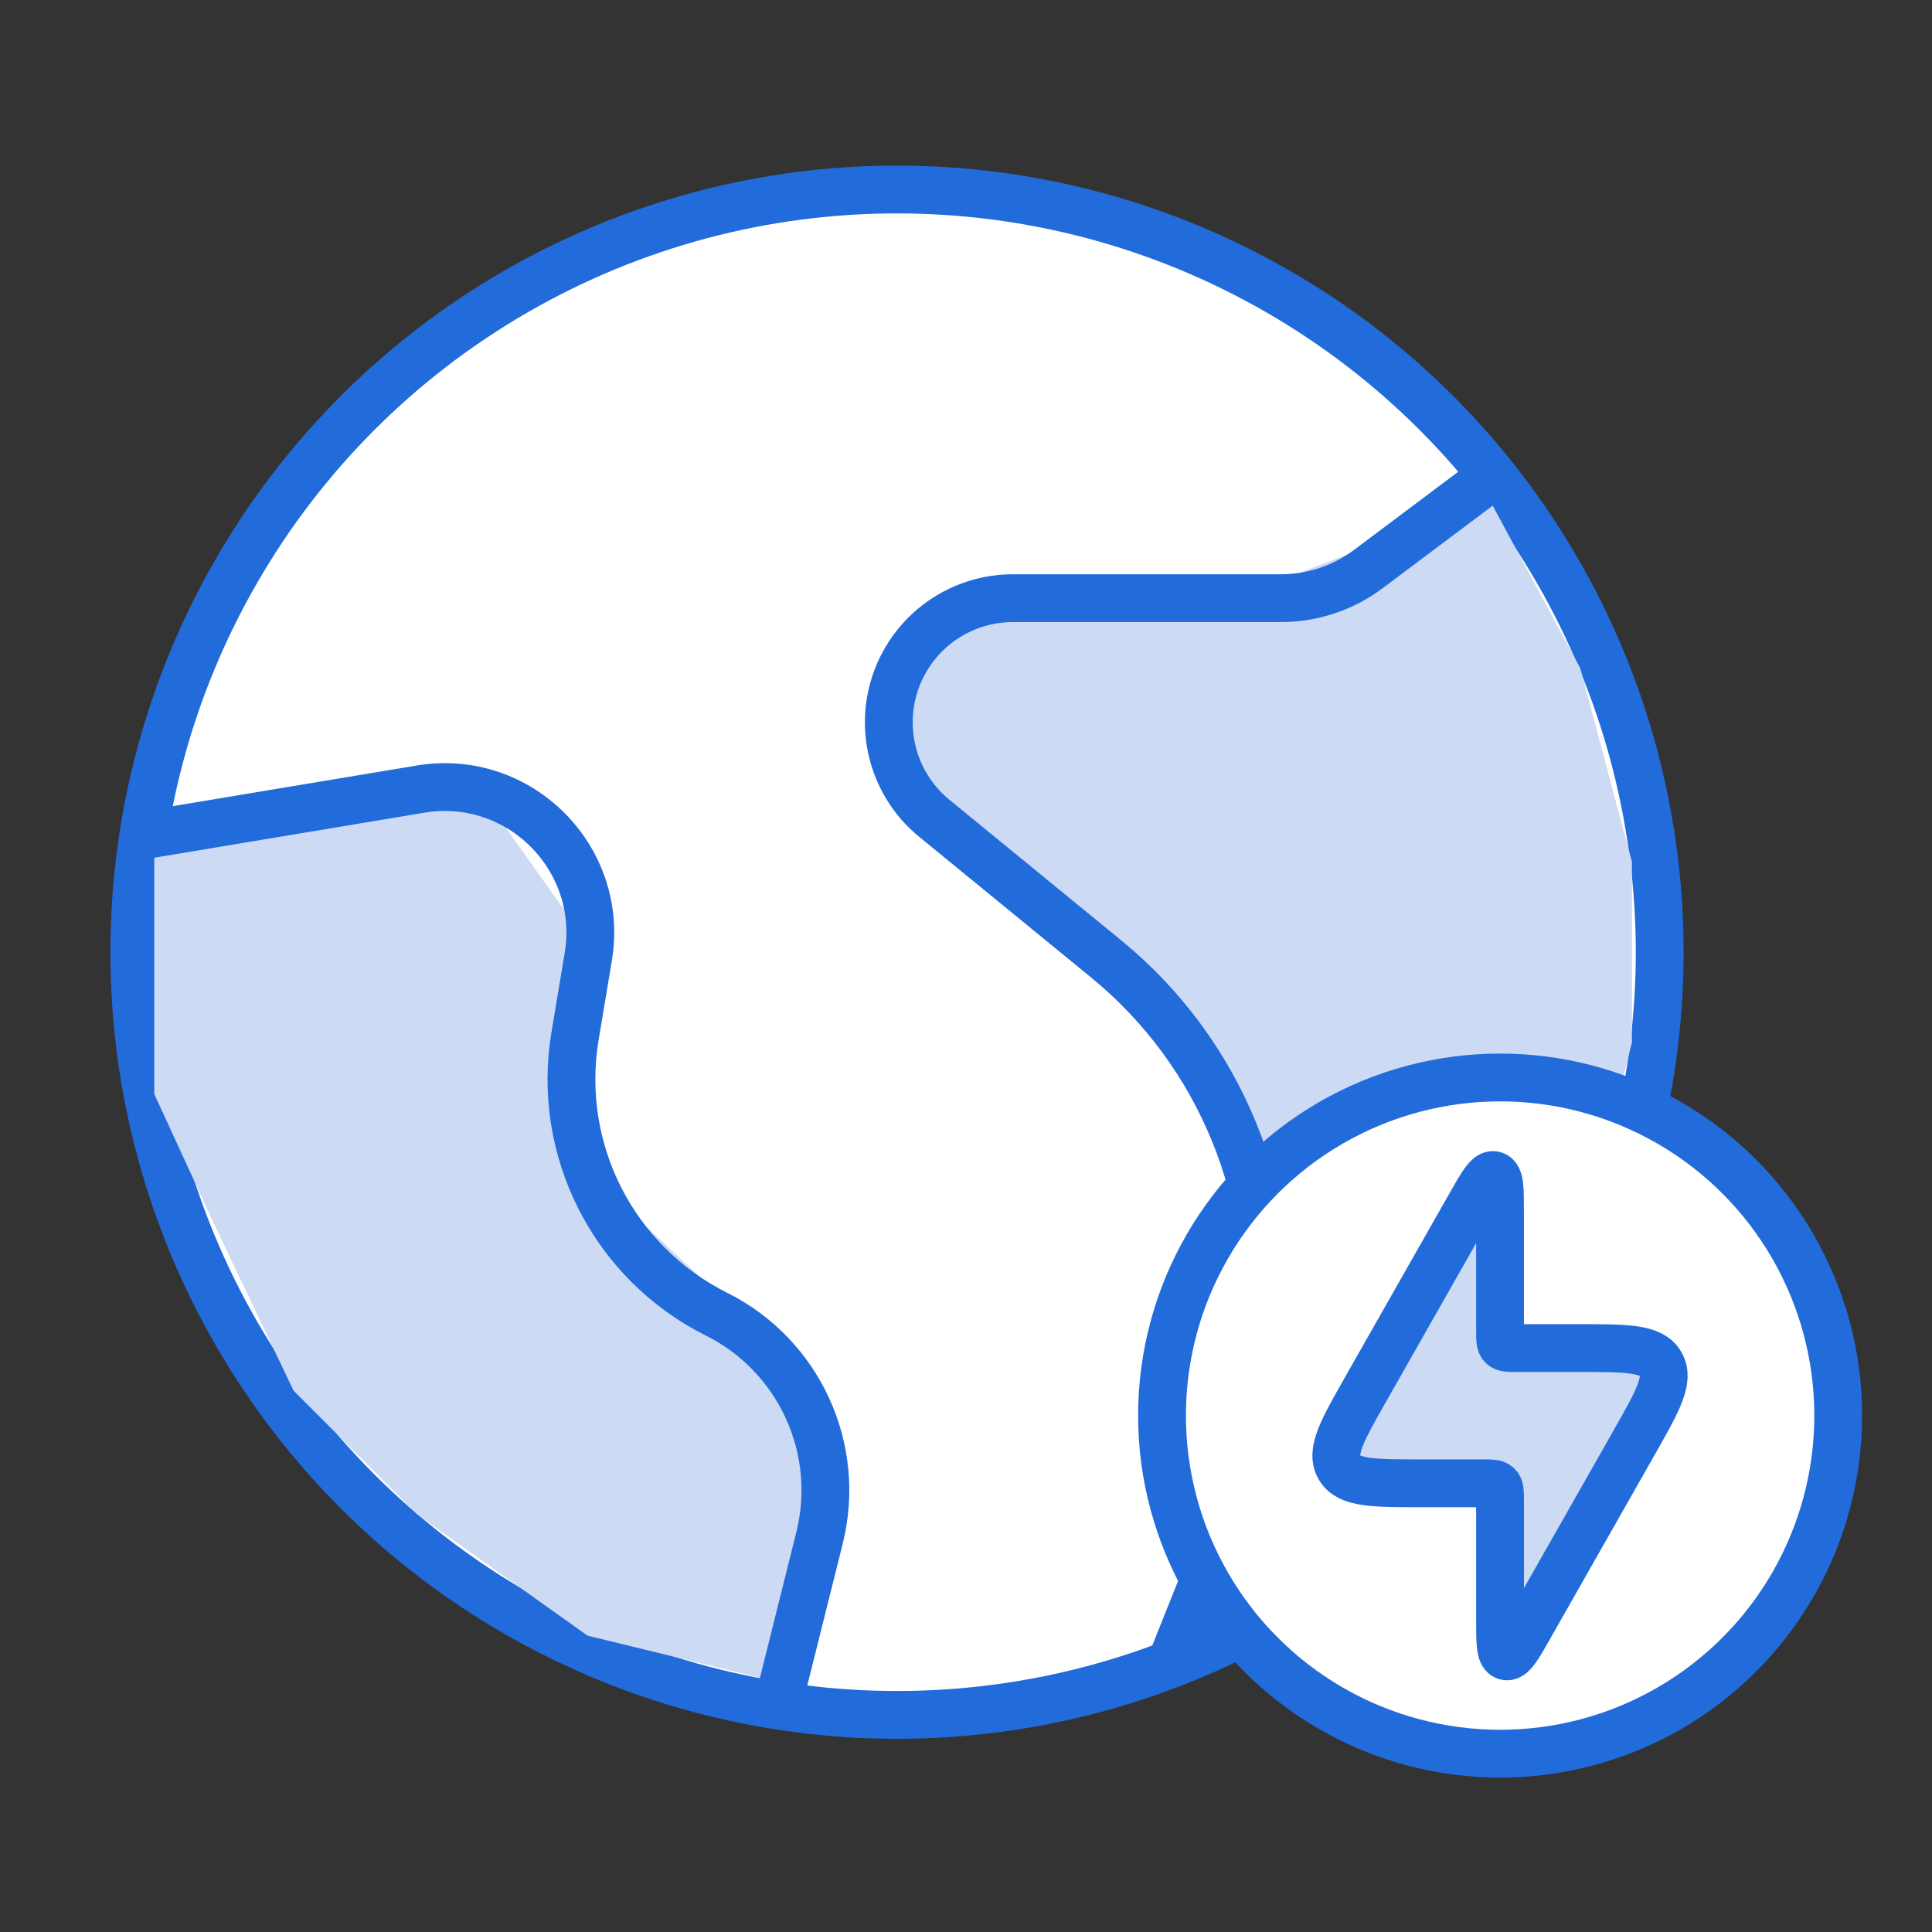 <svg width="70" height="70" viewBox="0 0 70 70" fill="none" xmlns="http://www.w3.org/2000/svg">
<rect x="0" y="0" width="70" height="70" fill="#333333" stroke="none"/>
<circle cx="32.5" cy="34.5" r="27.634" fill="white" stroke="#226BDB" stroke-width="1.732"/>
<path d="M46.142 48.509L44.177 41.505L41.096 35.614L31.562 27.022L33.807 22.158H43.339L53.989 18.145L57.259 24.218L59.128 31.227V37.767L57.259 45.243L53.989 51.317L48.849 55.989L43.339 59.161L46.142 48.509Z" fill="#CDDAF4"/>
<path d="M15.121 54.872L10.636 50.386L7.74 44.313L5.59 39.64V34.159V30.296L10.636 29.642L17.551 28.895L21.288 34.159L20.167 41.416L28.577 49.265L29.232 54.872L28.577 61.039L21.288 59.263L15.121 54.872Z" fill="#CDDAF4"/>
<path d="M53.87 17.398L49.579 20.617C48.665 21.303 47.553 21.673 46.41 21.673H36.699C34.996 21.673 33.439 22.636 32.678 24.159V24.159C31.738 26.038 32.225 28.319 33.852 29.649L40.079 34.744C44.236 38.145 46.387 43.421 45.794 48.759L45.637 50.173C45.427 52.065 44.962 53.919 44.255 55.687L42.47 60.148" stroke="#226BDB" stroke-width="1.732"/>
<path d="M5.43 30.225L15.235 28.591C18.81 27.995 21.91 31.094 21.314 34.669L20.834 37.547C20.148 41.665 22.228 45.749 25.962 47.616V47.616C28.952 49.111 30.503 52.483 29.692 55.726L28.23 61.575" stroke="#226BDB" stroke-width="1.732"/>
<path fill-rule="evenodd" clip-rule="evenodd" d="M54.352 63.539C61.117 63.539 66.602 58.055 66.602 51.289C66.602 44.524 61.117 39.039 54.352 39.039C47.586 39.039 42.102 44.524 42.102 51.289C42.102 58.055 47.586 63.539 54.352 63.539ZM51.511 53.744H53.771C54.043 53.744 54.179 53.744 54.264 53.829C54.349 53.913 54.349 54.05 54.349 54.322V58.638C54.349 59.514 54.349 59.952 54.563 60.009C54.778 60.066 54.995 59.685 55.428 58.923L59.194 52.294C60.066 50.759 60.502 49.992 60.168 49.418C59.834 48.844 58.952 48.844 57.186 48.844H54.926C54.654 48.844 54.518 48.844 54.433 48.76C54.349 48.675 54.349 48.539 54.349 48.267V43.951C54.349 43.075 54.349 42.637 54.134 42.58C53.919 42.523 53.702 42.904 53.269 43.666L49.503 50.294C48.631 51.829 48.195 52.597 48.529 53.17C48.863 53.744 49.746 53.744 51.511 53.744Z" fill="white"/>
<path d="M53.771 53.743H51.511C49.746 53.743 48.863 53.743 48.529 53.17C48.195 52.596 48.631 51.828 49.503 50.294L53.269 43.665C53.702 42.903 53.919 42.522 54.134 42.579C54.349 42.636 54.349 43.074 54.349 43.95V48.266C54.349 48.538 54.349 48.674 54.433 48.759C54.518 48.843 54.654 48.843 54.926 48.843H57.186C58.952 48.843 59.834 48.843 60.168 49.417C60.502 49.991 60.066 50.758 59.194 52.293L55.428 58.922C54.995 59.684 54.778 60.065 54.563 60.008C54.349 59.951 54.349 59.513 54.349 58.637V54.321C54.349 54.048 54.349 53.913 54.264 53.828C54.179 53.743 54.043 53.743 53.771 53.743Z" fill="#CDDAF4" stroke="#226BDB" stroke-width="1.732"/>
<circle cx="54.352" cy="51.289" r="12.25" stroke="#226BDB" stroke-width="1.732"/>
</svg>
